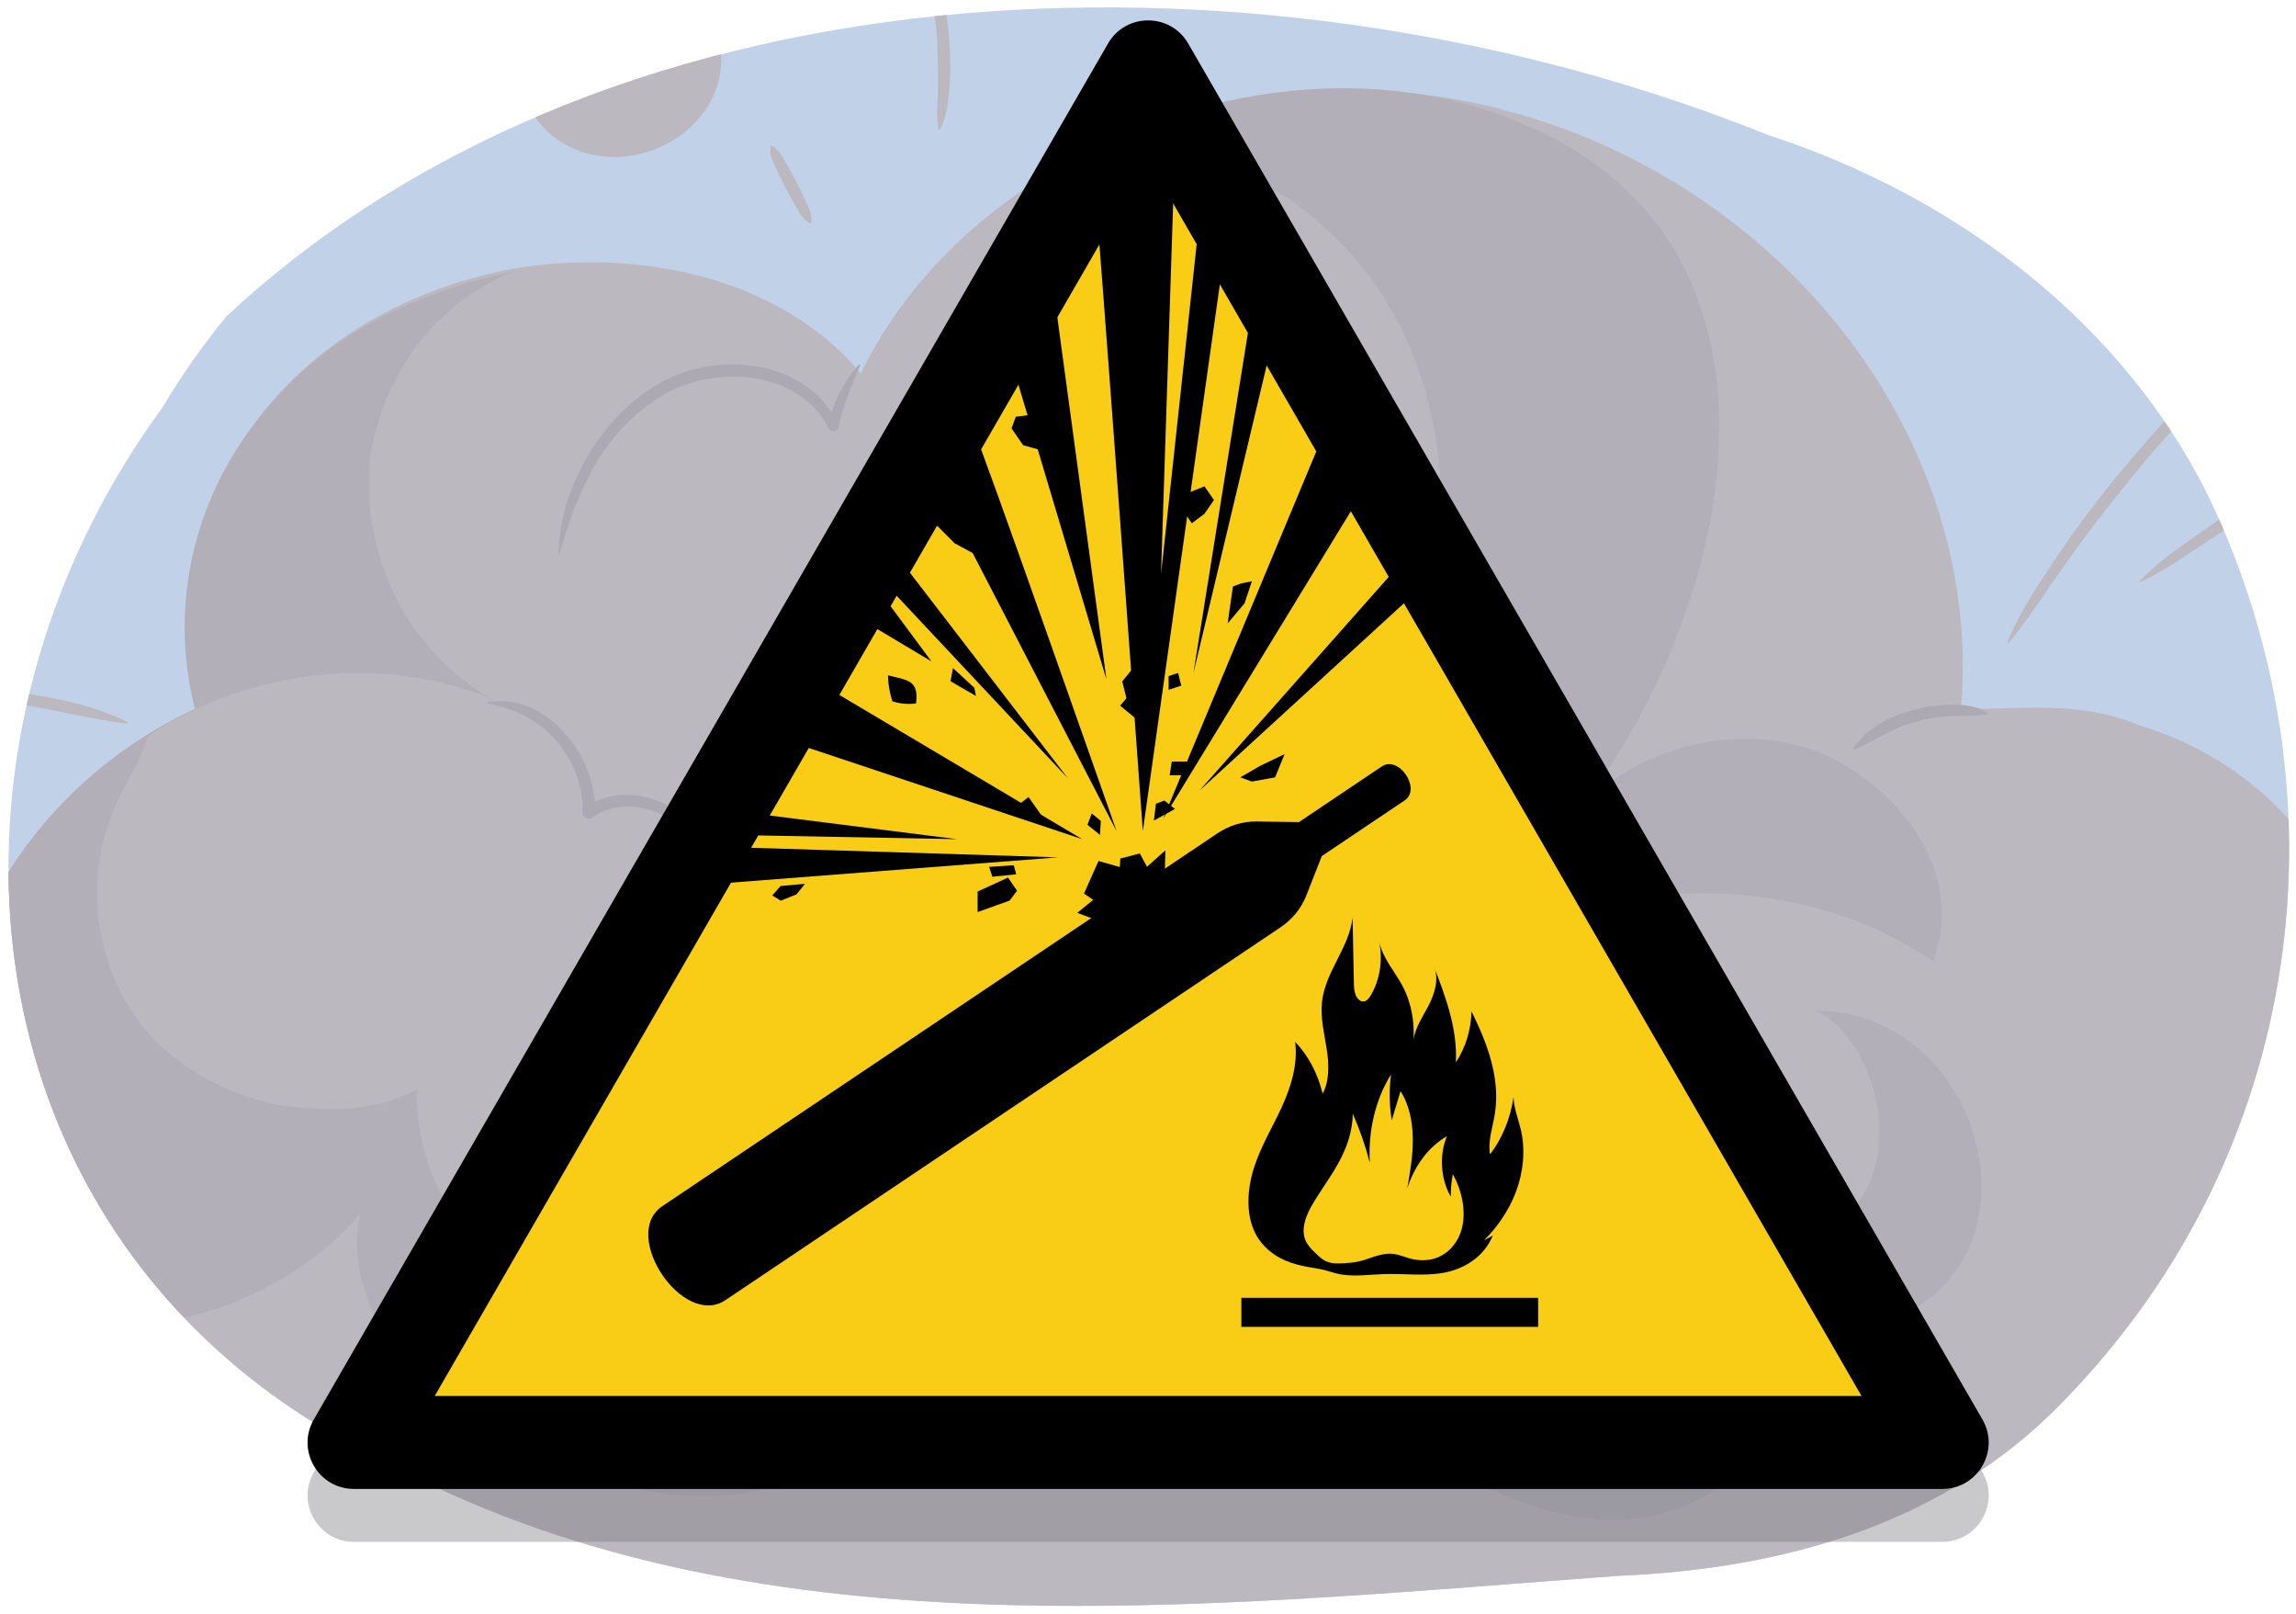 <?xml version="1.0" encoding="UTF-8"?><svg id="Guides__Delete_Me_" xmlns="http://www.w3.org/2000/svg" width="380" height="267" xmlns:xlink="http://www.w3.org/1999/xlink" viewBox="0 0 380 267"><defs><style>.cls-1{clip-path:url(#clippath);}.cls-2{fill:#f9cd16;}.cls-3{fill:#c1d1e8;}.cls-4{fill:#b2afb8;}.cls-5{fill:#bbb8c0;}.cls-6{fill:#ada9b3;}.cls-7{fill:none;stroke:#000;stroke-miterlimit:10;stroke-width:4.808px;}.cls-8{fill:#7a787f;opacity:.41;}</style><clipPath id="clippath"><path class="cls-3" d="M26.832,67.507c-34.894,47.68-34.883,113.03,6.319,153.243,8.242,8.041,18.133,15.075,29.772,20.642,60.706,33.202,135.864,24.454,204.902,19.356,27.404-1.138,53.85-8.563,73.306-28.516,40.958-41.724,47.578-101.134,24.676-149.496-5.23-10.746-12.324-20.464-20.845-28.964-8.521-8.5-18.469-15.783-29.405-21.659-7.292-3.917-15.024-7.209-23.083-9.828C211.411-10.344,102.833-8.499,37.526,52.306c-3.975,4.782-7.501,9.875-10.694,15.2Z"/></clipPath></defs><g><path class="cls-3" d="M26.832,67.507c-34.894,47.68-34.883,113.03,6.319,153.243,8.242,8.041,18.133,15.075,29.772,20.642,60.706,33.202,135.864,24.454,204.902,19.356,27.404-1.138,53.85-8.563,73.306-28.516,40.958-41.724,47.578-101.134,24.676-149.496-5.23-10.746-12.324-20.464-20.845-28.964-8.521-8.5-18.469-15.783-29.405-21.659-7.292-3.917-15.024-7.209-23.083-9.828C211.411-10.344,102.833-8.499,37.526,52.306c-3.975,4.782-7.501,9.875-10.694,15.2Z"/><g class="cls-1"><g><g><path class="cls-5" d="M422.646,218.871c0-9.264-3.444-17.777-9.206-24.493s-13.838-11.583-23.097-13.401c3.825-16.065,0-32.161-11.476-45.331-6.885-7.682-15.492-12.804-24.864-15.639-9.563-4.116-19.508-2.652-29.454-2.652,3.825-44.631-29.071-86.335-74.209-98.773-41.312-11.706-89.509,5.853-107.87,43.168-13.006-15.365-35.192-20.486-55.848-17.56-18.361,2.927-35.192,12.438-45.335,27.044-6.758,9.311-10.704,20.535-10.704,32.617,0,4.631,.597,9.13,1.693,13.45-24.192,11.273-40.81,34.542-40.81,61.437,0,18.838,8.154,35.899,21.349,48.307-.592,1.291-1.203,2.576-1.862,3.843-7.892,15.195-3.672,35.175,15.208,30.157-11.111,6.825-9.425,15.433,3.329,20.394,5.957,2.317,11.714,5.429,18.13,6.216,48.948-4.948,97.91-7.874,146.873,3.832,3.06,1.463,2.295,5.853,.765,8.048,7.65-1.463,16.066-2.195,23.716-4.39,42.077-10.243,78.034-32.193,120.806-35.152,8.118-.432,16.241-.282,24.351,.447,8.11,.735,16.208,2.049,24.287,4.074,2.948,1.435,5.875,3.182,9.191,3.436,3.316,.254,7.135-1.691,7.323-4.782,.236-3.884-4.565-5.744-8.105-8.072,15.171-5.961,25.818-19.936,25.818-36.227Z"/><path class="cls-4" d="M85.653,117.631c-17.39-6.861-26.571-25.884-24.276-42.712,2.295-13.17,10.711-24.876,23.716-29.998-14.536,2.927-29.071,9.511-38.786,20.297-4.892,5.143-8.823,11.096-11.531,17.616-2.708,6.52-4.193,13.607-4.193,21.017,0,4.631,.597,9.13,1.693,13.45-6.999,3.261-13.336,7.553-18.848,12.62,1.553-.166,2.863-1.376,4.013-2.466,8.694-8.245,20.18-13.499,32.259-15.355,12.082-1.86,24.811-.231,35.952,5.531Z"/><path class="cls-4" d="M212.81,32.523c45.183,31.421,22.232,98.001-2.25,136.047,32.897-16.096,75.739-32.193,109.4-9.511,5.355-14.633-5.355-28.534-18.361-34.388-14.536-5.853-32.897-.732-42.077,11.706,27.541-33.656,41.312-95.115-6.885-115.601-24.481-10.975-55.083-6.585-78.034,7.317,6.885-1.463,13.006-1.463,19.545-1.139,6.547,.699,12.925,2.561,18.661,5.569Z"/><path class="cls-4" d="M150.532,117.655c-1.175,12.87,.355,26.039-1.175,39.209,9.945-9.511,29.071-6.585,35.957,5.122-2.295-10.243-9.945-21.218-22.186-21.95,9.18-11.706,11.476-27.803,2.295-40.973-3.06-3.658-6.885-5.853-11.476-5.853-3.825,.732-6.12,3.658-7.65,6.585-.765,2.927,0,6.585,3.089,9.111,.703,2.812,.971,5.792,1.146,8.749Z"/><path class="cls-4" d="M76.19,234.153c9.425,5.987,21.023,11.175,32.655,12.854,11.632,1.68,23.299-.15,32.862-8.198,6.12-5.123,6.89-14.695,3.073-22.117-7.661,6.726-17.609,8.213-27.554,7.484-11.858-1.097-24.099-5.853-33.279-13.444-9.18-7.591-15.301-18.017-14.918-30.455-6.885,3.658-14.536,3.658-22.211,2.685-7.484-1.339-14.611-4.749-20.068-9.739-5.462-5.126-8.883-11.954-10.143-19.165-1.26-7.211-.359-14.804,2.822-21.461,1.733-3.627,4.077-7.038,5.051-10.916,.014-.054,.021-.108,.033-.161-19.903,12.299-33.046,33.315-33.046,57.218,0,12.676,3.705,24.539,10.14,34.73,6.661,3.944,14.713,5.923,22.557,5.418,7.07-.456,13.866-2.671,19.94-5.857,6.074-3.184,11.421-7.372,15.564-12.322-1.437,5.779-.183,12.123,2.866,17.998,3.049,5.876,7.902,11.376,13.656,15.447Z"/></g><path class="cls-5" d="M332.276,106.201c2.061-5.083,5.126-9.594,8.155-14.099,3.044-4.502,6.304-8.859,9.722-13.089,7.018-8.264,14.079-16.674,22.835-23.175,.109-.083,.266,.074,.172,.182-6.96,8.316-14.75,15.742-21.413,24.29-3.415,4.164-6.66,8.467-9.802,12.846-3.157,4.376-5.959,8.968-9.454,13.173-.081,.108-.275,0-.215-.128h0Z"/><path class="cls-5" d="M354.208,96.069c3.095-3.271,6.811-5.701,10.428-8.253,3.628-2.542,7.328-4.976,11.053-7.371,3.786-2.292,7.573-4.585,11.387-6.83,3.81-2.249,7.559-4.61,11.726-6.244,.065-.026,.139,.007,.164,.072-3.158,3.136-7.248,5.306-10.937,7.732-3.727,2.367-7.484,4.681-11.237,7.004-3.731,2.353-7.427,4.76-11.124,7.166-3.707,2.397-7.243,5.023-11.314,6.927-.116,.059-.247-.106-.147-.203h0Z"/><path class="cls-5" d="M154.255-5.57c3.184,4.44,4.271,22.88,1.15,27.183-.595-2.308-.168-4.651-.164-6.908,.042-2.244,.029-4.486-.102-6.723,.013-4.584-1.306-8.912-1.126-13.49,.009-.117,.178-.165,.243-.062h0Z"/><path class="cls-5" d="M127.731,24.168c1.292,.669,1.72,1.787,2.344,2.803,.606,1.025,1.185,2.065,1.73,3.122,.545,1.057,1.047,2.136,1.534,3.223,.485,1.088,1.083,2.118,.934,3.53-.009,.105-.132,.168-.223,.114-1.239-.701-1.731-1.784-2.337-2.809-.603-1.026-1.191-2.06-1.737-3.116-.545-1.056-1.057-2.129-1.541-3.217-.467-1.097-1.129-2.091-.927-3.535,.012-.103,.131-.165,.222-.115h0Z"/><path class="cls-5" d="M-21.405,113.84c7.091-1.524,14.457-.478,21.581,.228,7.094,1.168,14.395,2.123,20.893,5.41,.115,.059,.062,.256-.072,.24-7.158-.823-13.938-2.891-21.091-3.612-3.522-.487-7.063-.824-10.612-1.086-3.555-.276-7.098-.189-10.692-.93-.126-.02-.138-.223-.007-.25h0Z"/><path class="cls-5" d="M119.362,9.949c-.031-8.202-7.478-14.609-16.631-14.334s-16.563,7.385-16.552,15.922c.011,8.537,7.455,15.008,16.628,14.399s16.586-7.784,16.555-15.986Z"/><path class="cls-6" d="M328.892,118.227c-3.978,.455-7.65-.105-11.45,1.133-3.903,.832-6.857,3.104-10.523,4.684-.108,.045-.226-.082-.167-.187,2.94-4.914,10.801-7.303,16.259-7.256,2.031,.035,4.162,.115,5.937,1.382,.095,.066,.061,.227-.055,.244h0Z"/><path class="cls-6" d="M80.748,116.177c9.714-1.7,18.257,9.182,17.693,18.317l-1.608-.874c6.985-4.96,18.011-.577,20.255,7.494,.036,.129-.147,.222-.226,.107-1.17-1.584-2.42-2.994-3.851-4.181-3.986-3.545-10.535-5.027-14.991-1.769-.452,.329-1.086,.23-1.416-.223-.143-.197-.205-.426-.193-.652,.256-6.485-3.712-12.851-9.416-15.854-1.911-1.027-3.971-1.728-6.239-2.114-.131-.013-.143-.227-.008-.25h0Z"/><path class="cls-6" d="M142.376,60.452c-1.493,3.439-2.844,6.587-3.586,10.269-.167,.786-1.319,.892-1.635,.169-4.999-9.75-18.9-10.627-27.542-5.426-4.559,2.674-8.303,6.672-11.018,11.276-2.72,4.625-4.535,9.722-6.023,14.998-.019,.067-.088,.106-.155,.088,.196-10.872,6.716-22.367,16.176-28.086,9.532-5.897,24.858-4.521,30.134,6.386l-1.635,.169c.789-3.648,2.514-7.184,5.067-9.969,.081-.107,.272,0,.215,.128h0Z"/><path class="cls-6" d="M187.581,71.744c.52-7.522,8.876-13.057,16.138-11.594,3.74,.781,6.895,3.185,9.01,6.156,1.979,2.786,3.806,7.054,2.719,10.336-1.109-3.219-2.018-6.544-4.184-9.244-4.049-5.504-11.415-7.247-17.132-3.238-2.821,1.899-4.639,4.669-6.309,7.65-.054,.117-.254,.065-.242-.066h0Z"/><path class="cls-4" d="M220.663,221.959c28.821,12.357,53.597,16.731,59.915-15.318,39.68,5.408,33.952-32.824,19.972-39.388,31.955,0,41.941,54.706-2.996,53.612-5.992,44.859-55.921,36.106-76.891,1.094Z"/></g></g></g><g><path class="cls-8" d="M183.382,15.961c2.95-5.11,10.326-5.11,13.276,0l65.721,113.832,65.721,113.832c2.95,5.11-.738,11.498-6.638,11.498H58.578c-5.901,0-9.588-6.388-6.638-11.498l65.721-113.832L183.382,15.961Z"/><g><polygon class="cls-2" points="58.578 238.677 124.323 124.886 190.044 11.054 255.718 124.886 321.414 238.677 58.578 238.677"/><path d="M190.02,26.481l59.035,102.252,59.035,102.252H71.95l59.035-102.252L190.02,26.481m0-23.106c-2.582,0-5.163,1.277-6.638,3.832L117.661,121.04,51.94,234.872c-2.95,5.11,.738,11.497,6.638,11.497H321.463c5.901,0,9.588-6.387,6.638-11.497l-65.721-113.832L196.658,7.208c-1.475-2.555-4.057-3.832-6.638-3.832h0Z"/></g><path d="M212.694,208.56c-1.965-.852-3.822-2.314-4.925-4.477-1.641-3.219-1.342-7.434-.198-10.959,1.145-3.525,3.033-6.602,4.554-9.907s2.706-7.076,2.234-10.824c2.153,2.237,3.754,5.259,4.541,8.576,1.17-2.132,1.062-4.935,.667-7.455s-1.037-5.054-.784-7.602c.509-5.122,4.464-8.942,5.077-14.047l.211,10.631c.015,.733,.034,1.492,.299,2.15s.849,1.184,1.438,1.049c.46-.105,.803-.568,1.078-1.031,1.523-2.56,2.03-5.982,1.337-9.032,.568,2.923,2.593,5.027,3.922,7.555,1.512,2.875,2.125,6.437,1.689,9.813,.058-2.401,1.416-4.406,2.497-6.413s1.933-4.648,.959-6.734c1.949,5.039,3.943,10.352,3.667,15.915,1.59-2.354,2.515-5.366,2.585-8.417,2.539,5.122,4.81,11.016,3.875,16.894-.359,2.258-1.187,4.515-.812,6.769,2.015-2.613,3.386-5.957,3.893-9.493,.057,1.946,.836,3.737,1.254,5.616,.742,3.334,.318,6.964-.868,10.101s-3.093,5.809-5.275,8.008l1.457-.807c-1.48,3.603-4.819,5.551-8.082,6.153s-6.588,.119-9.887,.224c-2.353,.075-4.723,.441-7.071,.072-.955-.15-1.876-.485-2.816-.733-.861-.227-1.739-.333-2.61-.489-1.324-.237-2.645-.559-3.909-1.107Z"/><path class="cls-2" d="M217.037,199.602c1.379-2.423,3.033-4.571,4.395-7.011s2.444-5.28,2.453-8.322c1.143,2.583,2.09,5.302,2.824,8.106-.307-5.251,.975-10.564,3.519-14.587-.341,2.493-.3,5.085,.12,7.589l1.442-4.825c1.423,2.169,2.008,5.061,2.039,7.851s-.443,5.523-.918,8.225c1.227-3.816,3.62-6.957,6.568-8.623-1.312,3.054-1.052,7.146,.637,10.006-.01-1.257,.1-2.511,.327-3.725,1.61,2.849,2.406,6.728,1.242,9.809-.708,1.874-2.077,3.253-3.624,3.917s-3.254,.65-4.871,.184c-.817-.235-1.619-.583-2.448-.703-1.67-.241-3.28,.449-4.86,.963-1.427,.464-2.868,.573-4.344,.6-.881,.016-1.732-.086-2.537-.618-.484-.32-.93-.734-1.361-1.162-.573-.571-1.192-1.167-1.554-1.991-.753-1.714-.078-3.702,.665-5.152,.092-.18,.188-.356,.286-.529Z"/><line class="cls-7" x1="205.455" y1="217.149" x2="254.575" y2="217.149"/><path d="M216.177,148.236l2.588-6.585,13.701-9.2c2.831-1.901-.945-7.526-3.777-5.624l-13.701,9.2-7.075-.097c-2.223-.031-4.494,.664-6.439,1.97l-91.851,61.677c-7.026,4.718,3.416,20.269,10.442,15.551l91.851-61.677c1.944-1.306,3.447-3.145,4.26-5.214Z"/><polyline points="186.613 152.673 179.406 147.869 181.808 142.463 186.012 143.665"/><polygon points="184.574 153.419 178.302 151.046 182.032 147.994 185.252 144.943 185.422 142.061 188.642 141.214 189.829 143.418 192.88 140.705 192.711 146.808 184.574 153.419"/><polygon points="227.637 77.933 192.493 135.504 220.274 68.896 227.637 77.933"/><polygon points="210.902 55.173 197.513 111.404 207.22 50.822 210.902 55.173"/><path d="M181.112,30.404c.335,1.004,8.033,107.108,8.033,107.108l13.723-97.401-4.017-7.029-6.694,61.922,2.343-71.628-13.388,7.029Z"/><polygon points="174.084 45.801 183.121 112.409 166.72 57.516 174.084 45.801"/><path d="M161.03,70.904c1.004,1.674,23.765,66.608,23.765,66.608l-29.455-56.901,5.69-9.707Z"/><polygon points="176.761 128.809 146.302 96.342 148.98 92.661 176.761 128.809"/><polygon points="179.104 138.851 136.261 113.413 131.91 123.119 179.104 138.851"/><polygon points="175.088 141.863 121.534 140.19 118.856 146.214 175.088 141.863"/><polygon points="158.352 138.851 123.877 134.5 122.538 138.181 158.352 138.851"/><polygon points="232.323 92.661 198.517 130.818 234.332 98.016 232.323 92.661"/><path d="M146.972,111.404c-.024,1.609,.247,3.115,.718,4.628,1.229,.416,2.604,.545,3.916,.359,.523-3.927-1.504-3.832-4.634-4.651"/><polygon points="157.723 110.545 157.315 112.72 161.529 115.167 161.257 113.808 157.723 110.545"/><polygon points="166.83 145.209 161.801 147.52 161.801 150.918 167.102 149.015 168.326 147.384 166.83 145.209"/><polygon points="167.782 143.17 163.704 143.442 164.248 145.073 168.19 144.665 167.782 143.17"/><polygon points="168.462 133.246 170.229 131.887 172.811 135.557 168.462 133.246"/><polygon points="179.979 136.476 182.055 138.14 182.191 135.829 180.696 134.606 179.979 136.476"/><polygon points="172.477 74.542 169.337 73.669 167.418 70.878 168.116 68.959 170.907 68.61 172.477 74.542"/><polygon points="205.451 96.524 204.055 97.047 203.183 103.153 205.974 99.839 207.195 96.175 205.451 96.524"/><polygon points="208.591 126.706 205.276 128.625 207.195 129.323 211.033 128.625 212.604 124.787 208.591 126.706"/><polygon points="154.508 86.405 157.997 89.894 162.184 92.162 158.346 80.299 154.508 86.405"/><polygon points="144.214 103.502 154.159 109.434 146.657 99.315 144.214 103.502"/><polygon points="187.307 110.83 185.736 112.749 186.434 115.54 185.387 116.762 188.353 119.204 187.307 110.83"/><polygon points="194.983 111.353 193.413 111.877 193.413 114.145 195.506 113.447 194.983 111.353"/><polygon points="192.715 132.463 191.319 132.987 190.97 135.778 194.46 133.859 192.715 132.463"/><polygon points="193.936 126.008 193.587 128.276 195.681 128.276 197.076 126.008 193.936 126.008"/><polygon points="196.728 81.52 199.344 80.473 200.915 82.741 199.344 85.009 197.251 86.58 195.681 84.312 196.728 81.52"/><polygon points="133.223 146.246 129.21 146.595 127.815 148.165 129.21 149.037 131.827 147.99 133.223 146.246"/></g></svg>